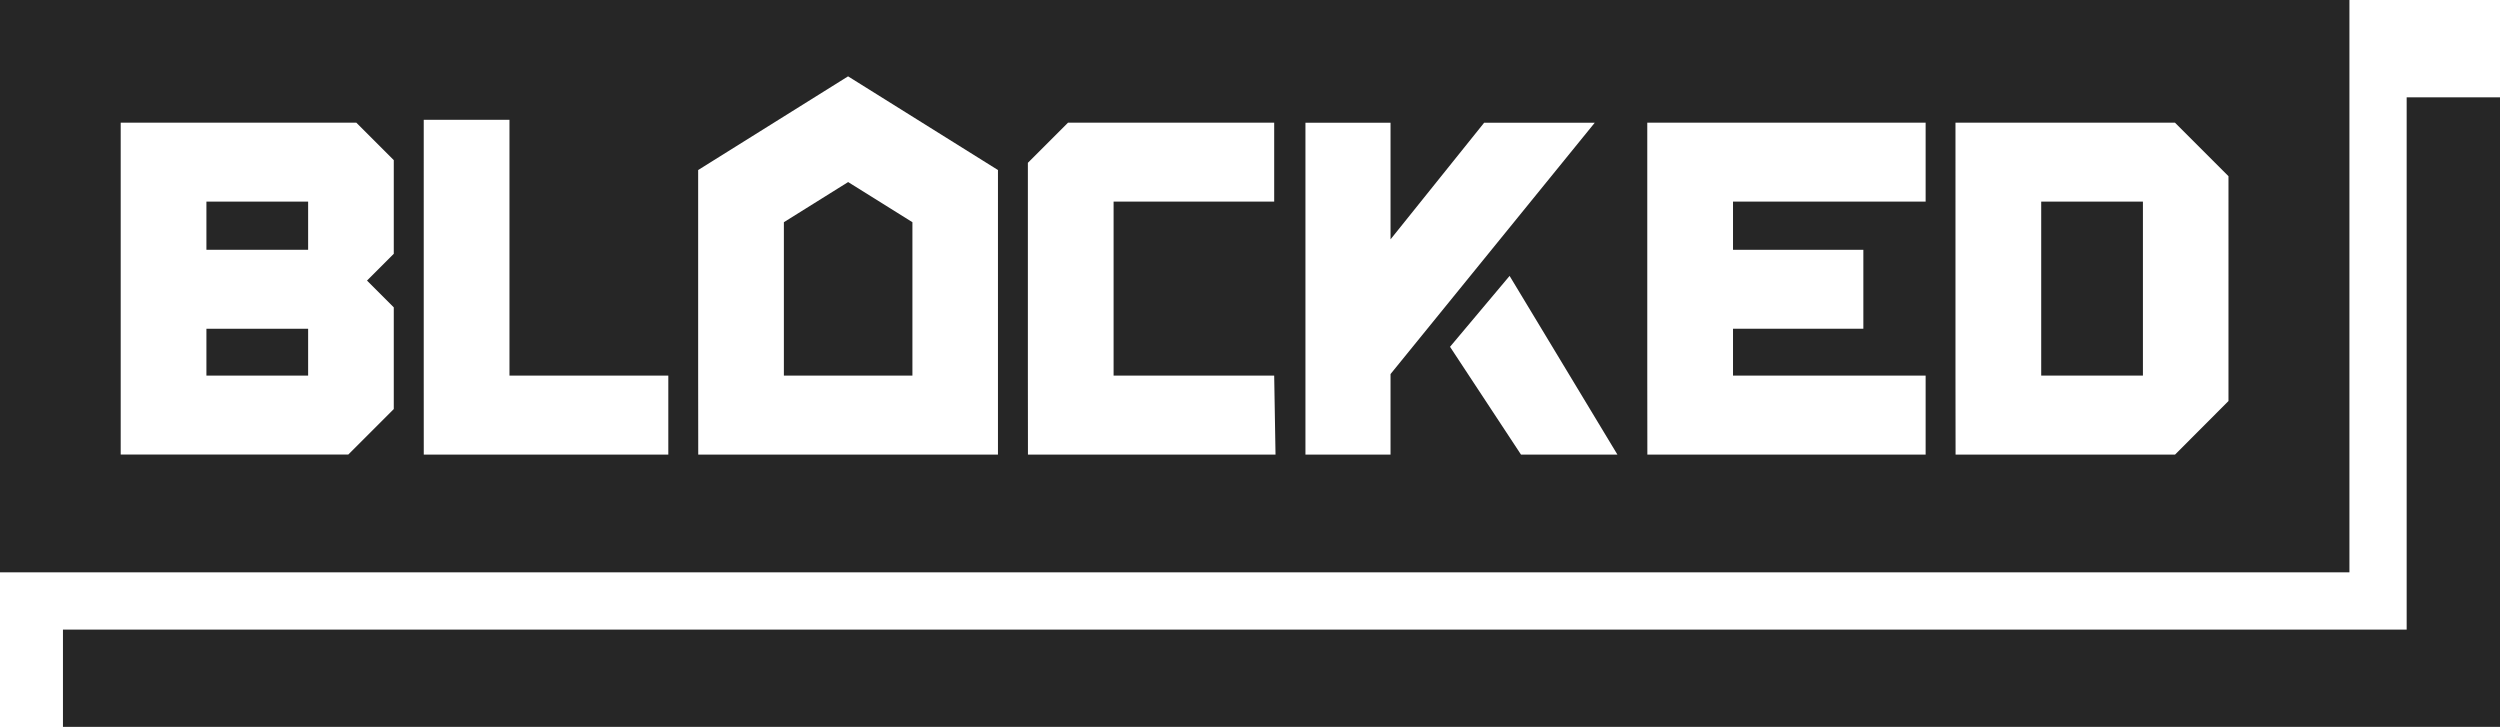 <svg id="header-logo_1_" data-name="header-logo (1)" xmlns="http://www.w3.org/2000/svg" width="159.48" height="46.369" viewBox="0 0 159.48 46.369">
  <path id="Path_15753" data-name="Path 15753" d="M273.882,192.212v33.955H124.372v6.207H279.836V192.212Z" transform="translate(-120.356 -186.005)" fill="#262626"/>
  <rect id="Rectangle_6761" data-name="Rectangle 6761" width="6.488" height="11.098" transform="translate(130.213 12.861)" fill="#262626"/>
  <path id="Path_15754" data-name="Path 15754" d="M1548.59,362.229v9.784h8.2v-9.784l-4.1-2.561Z" transform="translate(-1498.585 -348.054)" fill="#262626"/>
  <rect id="Rectangle_6762" data-name="Rectangle 6762" width="6.488" height="3.073" transform="translate(13.168 12.861)" fill="#262626"/>
  <rect id="Rectangle_6763" data-name="Rectangle 6763" width="6.488" height="2.988" transform="translate(13.168 20.972)" fill="#262626"/>
  <path id="Path_15755" data-name="Path 15755" d="M92.5,22.123,96.3,17.6,103.179,29H97.028ZM94.676,7.83h7.056L88.705,23.862V29H83.277V7.83h5.428v7.439ZM7.7,23.959V7.825H22.73l2.39,2.39V16.19L23.412,17.9l1.708,1.708v6.487l-2.9,2.9H7.7Zm57.87,0V10.386l2.561-2.561H81.283v5.037H71.038v11.1H81.283L81.368,29H65.575Zm39.513,0V7.825H122.84v5.037H110.552v3.073h8.315v5.037h-8.315V23.96H122.84V29H105.088Zm19.661,0V7.825h14l3.415,3.415V25.582L138.75,29h-14Zm-97.713,0V7.643H32.5V23.959H42.633V29h-15.6Zm17.506,0v-12.6h0v-.512L54.1,4.87l9.562,5.976V29H44.542ZM0,36.51H149.875V0H0Z" fill="#262626"/>
</svg>

